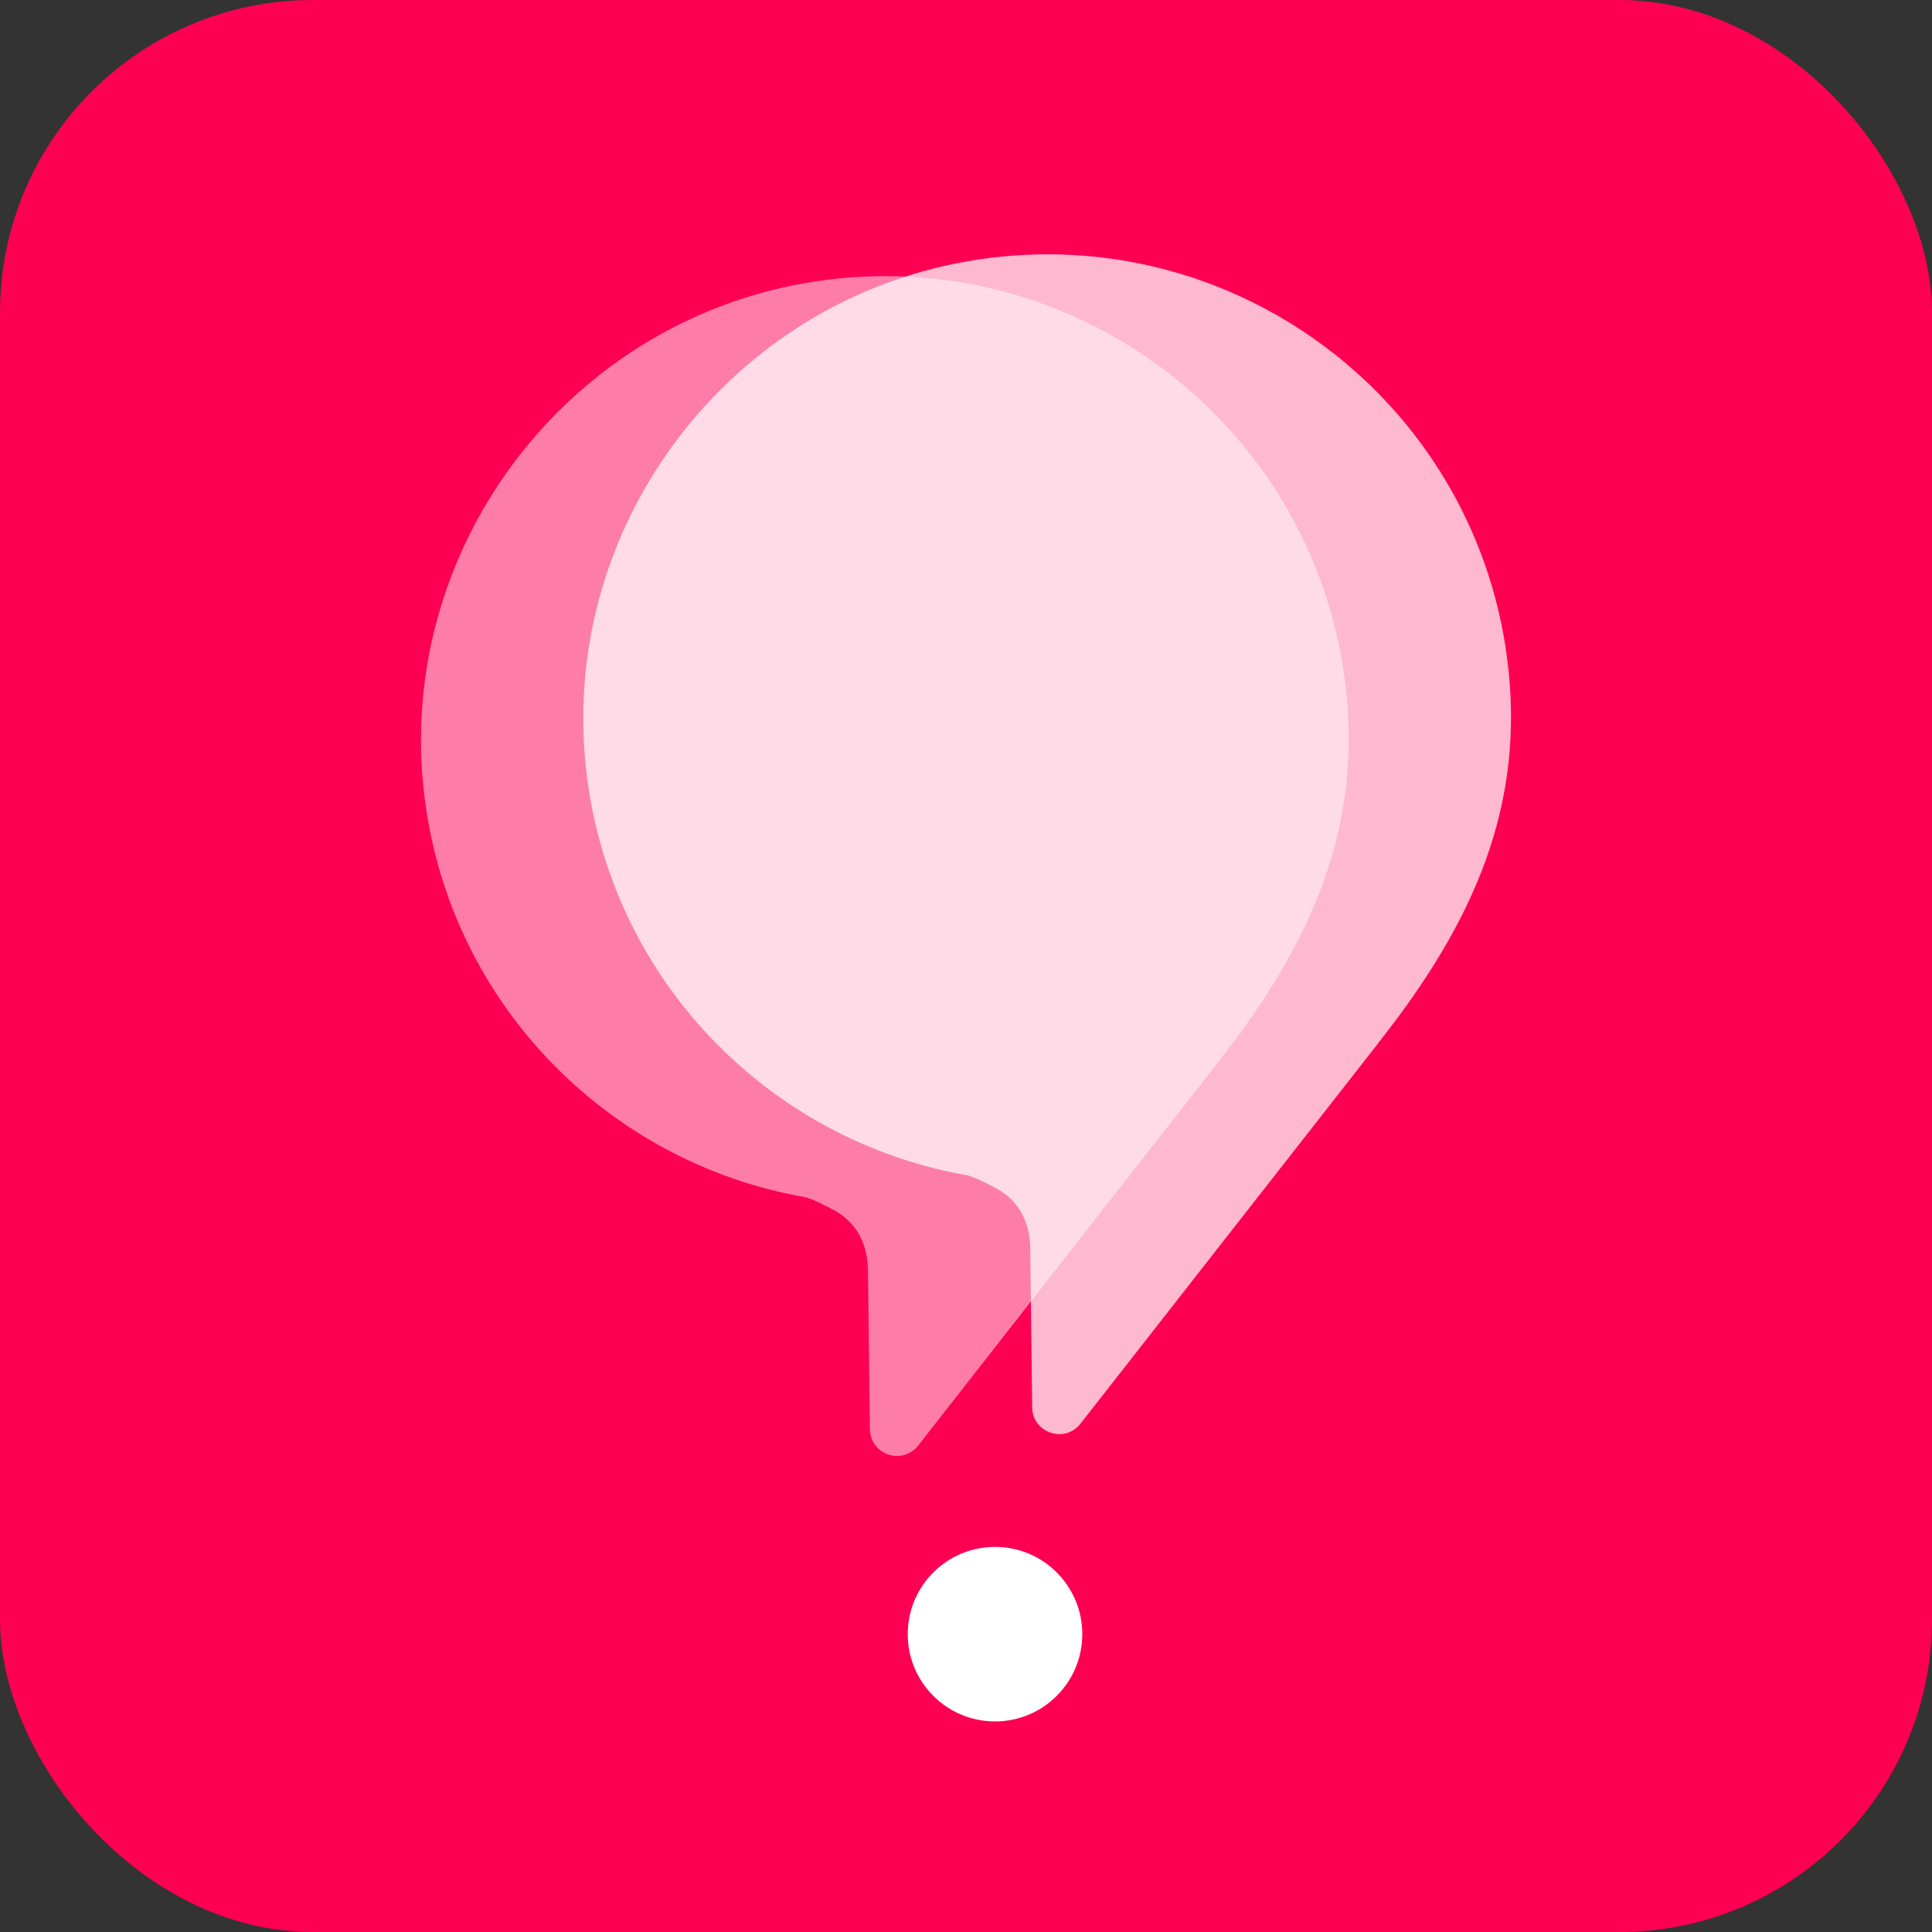 <?xml version="1.0" encoding="UTF-8"?>
<svg id="katman_1" data-name="katman 1" xmlns="http://www.w3.org/2000/svg" viewBox="0 0 1060 1060">
  <rect x="0" y="0" width="1060" height="1060" fill="#333333" stroke="none"/>
  <defs>
    <style>
      .cls-1 {
        opacity: .72;
      }

      .cls-1, .cls-2, .cls-3, .cls-4 {
        stroke-width: 0px;
      }

      .cls-1, .cls-2, .cls-4 {
        fill: #fff;
      }

      .cls-2 {
        opacity: .49;
      }

      .cls-3 {
        fill: #fd0054;
      }
    </style>
  </defs>
  <rect class="cls-3" width="1060" height="1060" rx="171.53" ry="171.53"/>
  <g>
    <path class="cls-1" d="m826.76,360.15c-18.9-140.58-149.2-238.83-289.98-217.77-133.59,19.98-229.24,143.09-215.46,277.46,11.97,116.69,100.27,205.86,209.13,224.97,4.21.74,14.43,6.28,14.43,6.28,13.36,6.61,20.16,18.24,20.36,34.01l1.07,87.08c.17,13.99,17.85,19.96,26.48,8.95l163.46-208.87-.13.05c52.5-66.2,81.52-131.22,70.64-212.14Z"/>
    <path class="cls-2" d="m737.73,372.12c-18.9-140.58-149.2-238.83-289.98-217.77-133.59,19.98-229.24,143.09-215.46,277.46,11.97,116.69,100.27,205.86,209.13,224.97,4.21.74,14.43,6.28,14.43,6.28,13.36,6.61,20.16,18.24,20.36,34.01l1.07,87.08c.17,13.99,17.85,19.96,26.48,8.95l163.46-208.87-.13.05c52.5-66.2,81.52-131.22,70.64-212.14Z"/>
    <circle class="cls-4" cx="545.92" cy="896.59" r="47.88"/>
  </g>
</svg>
